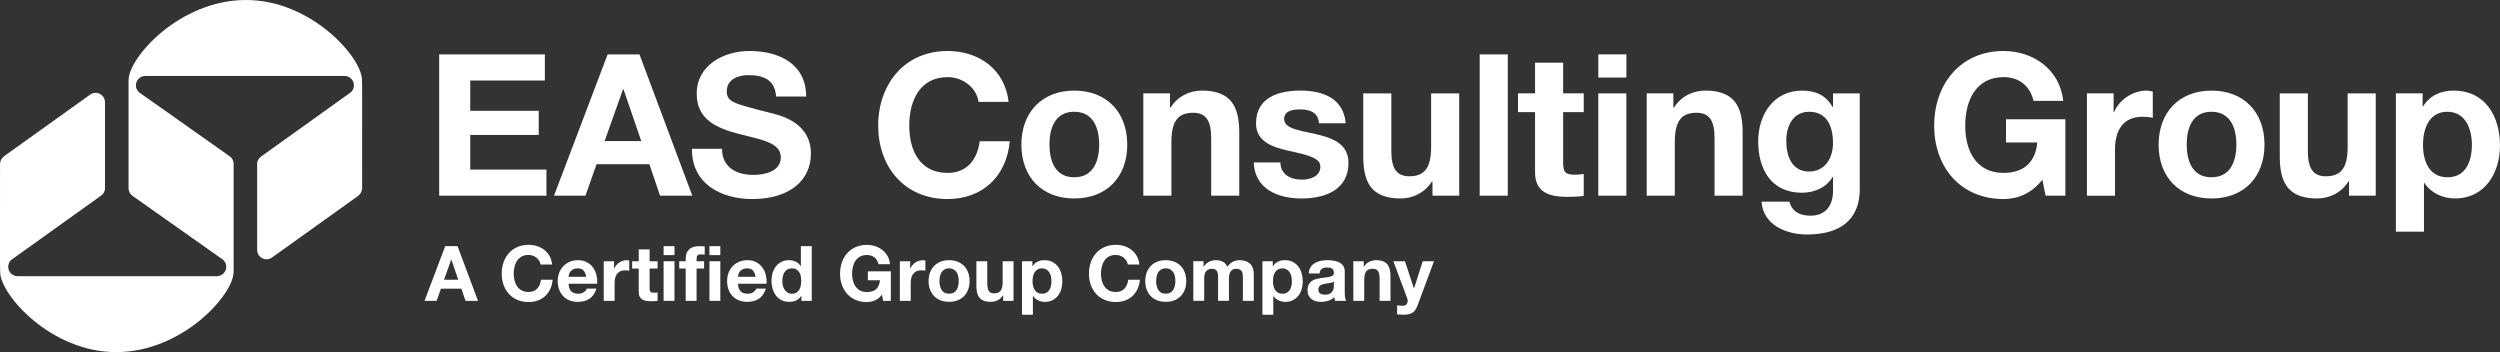 <?xml version="1.0" encoding="UTF-8"?><svg xmlns="http://www.w3.org/2000/svg" viewBox="0 0 978.97 137.89"><rect x="0" y="0" width="978.97" height="137.89" fill="#333333" stroke="none"/><defs><style>.cls-1{fill:#fff;}</style></defs><g id="A_Certified_Group_Company"><path class="cls-1" d="M179.17,96.39l8.01,21.42h-4.89l-1.62-4.77h-8.01l-1.68,4.77h-4.74l8.1-21.42h4.83ZM179.44,109.53l-2.7-7.86h-.06l-2.79,7.86h5.55Z"/><path class="cls-1" d="M211.12,102.1c-.28-.45-.63-.84-1.05-1.19-.42-.34-.9-.6-1.42-.79-.53-.19-1.08-.29-1.67-.29-1.06,0-1.96.21-2.7.62-.74.41-1.34.96-1.8,1.65s-.79,1.48-1,2.35c-.21.88-.32,1.79-.32,2.73s.11,1.78.32,2.62c.21.85.54,1.62,1,2.29.46.68,1.06,1.23,1.8,1.64.74.41,1.64.61,2.7.61,1.44,0,2.57-.44,3.38-1.32.81-.88,1.3-2.04,1.49-3.48h4.56c-.12,1.34-.43,2.55-.93,3.63s-1.16,2-1.98,2.76c-.82.76-1.78,1.34-2.88,1.74s-2.31.6-3.63.6c-1.64,0-3.12-.29-4.42-.85-1.31-.57-2.42-1.35-3.32-2.35-.9-1-1.59-2.17-2.07-3.52-.48-1.35-.72-2.81-.72-4.37s.24-3.08.72-4.46c.48-1.37,1.17-2.56,2.07-3.58.9-1.02,2-1.82,3.32-2.4,1.31-.58,2.79-.87,4.42-.87,1.18,0,2.29.17,3.34.51,1.05.34,1.99.84,2.82,1.48.83.65,1.51,1.46,2.05,2.42s.88,2.06,1.02,3.3h-4.56c-.08-.54-.26-1.03-.54-1.48Z"/><path class="cls-1" d="M223.7,114.09c.64.62,1.56.93,2.76.93.86,0,1.6-.21,2.22-.65.62-.43,1-.88,1.14-1.36h3.75c-.6,1.86-1.52,3.19-2.76,3.99-1.24.8-2.74,1.2-4.5,1.2-1.22,0-2.32-.2-3.3-.58-.98-.39-1.81-.95-2.49-1.67-.68-.72-1.21-1.58-1.58-2.58-.37-1-.55-2.1-.55-3.3s.19-2.24.57-3.24c.38-1,.92-1.86,1.62-2.6.7-.73,1.54-1.3,2.51-1.72.97-.42,2.04-.63,3.22-.63,1.32,0,2.47.26,3.45.77.98.51,1.79,1.2,2.42,2.06s1.08,1.84,1.36,2.94c.28,1.1.38,2.25.3,3.45h-11.19c.06,1.38.41,2.38,1.05,3ZM228.51,105.93c-.51-.56-1.29-.84-2.33-.84-.68,0-1.25.12-1.7.35-.45.23-.81.52-1.08.85-.27.34-.46.7-.57,1.08-.11.38-.18.72-.2,1.02h6.93c-.2-1.08-.55-1.9-1.06-2.46Z"/><path class="cls-1" d="M240.46,102.3v2.88h.06c.2-.48.47-.92.81-1.33.34-.41.73-.76,1.17-1.05.44-.29.91-.51,1.41-.67.5-.16,1.02-.24,1.56-.24.28,0,.59.05.93.15v3.96c-.2-.04-.44-.08-.72-.1-.28-.03-.55-.05-.81-.05-.78,0-1.44.13-1.98.39-.54.26-.97.62-1.3,1.06-.33.45-.57.98-.71,1.58s-.21,1.25-.21,1.95v6.99h-4.26v-15.51h4.05Z"/><path class="cls-1" d="M257.5,102.3v2.85h-3.12v7.68c0,.72.12,1.2.36,1.44.24.24.72.36,1.44.36.24,0,.47,0,.69-.03.22-.02.43-.05.63-.09v3.3c-.36.06-.76.1-1.2.12-.44.02-.87.03-1.29.03-.66,0-1.29-.04-1.88-.13-.59-.09-1.11-.27-1.56-.52s-.8-.63-1.06-1.11c-.26-.48-.39-1.11-.39-1.89v-9.15h-2.58v-2.85h2.58v-4.65h4.26v4.65h3.12Z"/><path class="cls-1" d="M259.86,99.9v-3.51h4.26v3.51h-4.26ZM264.12,102.3v15.51h-4.26v-15.51h4.26Z"/><path class="cls-1" d="M265.97,105.15v-2.85h2.55v-1.2c0-1.38.43-2.51,1.29-3.39.86-.88,2.16-1.32,3.9-1.32.38,0,.76.02,1.14.04s.75.06,1.11.08v3.18c-.5-.06-1.02-.09-1.56-.09-.58,0-1,.13-1.25.4s-.38.73-.38,1.37v.93h2.94v2.85h-2.94v12.66h-4.26v-12.66h-2.55Z"/><path class="cls-1" d="M277.81,99.9v-3.51h4.26v3.51h-4.26ZM282.07,102.3v15.51h-4.26v-15.51h4.26Z"/><path class="cls-1" d="M290.04,114.09c.64.62,1.56.93,2.76.93.86,0,1.6-.21,2.22-.65.62-.43,1-.88,1.14-1.36h3.75c-.6,1.86-1.52,3.19-2.76,3.99-1.24.8-2.74,1.2-4.5,1.2-1.22,0-2.32-.2-3.3-.58-.98-.39-1.81-.95-2.49-1.67-.68-.72-1.21-1.58-1.58-2.58-.37-1-.55-2.1-.55-3.3s.19-2.24.57-3.24c.38-1,.92-1.86,1.62-2.6.7-.73,1.54-1.3,2.51-1.72.97-.42,2.04-.63,3.22-.63,1.32,0,2.47.26,3.45.77.98.51,1.79,1.2,2.42,2.06s1.08,1.84,1.36,2.94c.28,1.1.38,2.25.3,3.45h-11.19c.06,1.38.41,2.38,1.05,3ZM294.85,105.93c-.51-.56-1.29-.84-2.33-.84-.68,0-1.25.12-1.7.35-.45.23-.81.52-1.08.85-.27.34-.46.7-.57,1.08-.11.38-.18.72-.2,1.02h6.93c-.2-1.08-.55-1.9-1.06-2.46Z"/><path class="cls-1" d="M313.77,115.83c-.5.84-1.16,1.45-1.96,1.81-.81.37-1.72.56-2.75.56-1.16,0-2.18-.23-3.06-.68-.88-.45-1.61-1.06-2.18-1.83-.57-.77-1-1.65-1.29-2.65-.29-1-.43-2.04-.43-3.12s.14-2.04.43-3.01.72-1.83,1.29-2.57c.57-.74,1.29-1.33,2.15-1.78.86-.45,1.86-.68,3-.68.92,0,1.79.2,2.62.58.83.39,1.49.97,1.96,1.73h.06v-7.8h4.26v21.42h-4.05v-1.98h-.06ZM313.59,108.16c-.12-.59-.33-1.11-.62-1.56-.29-.45-.67-.81-1.12-1.09s-1.04-.42-1.74-.42-1.29.14-1.77.42c-.48.28-.87.65-1.16,1.11-.29.46-.5.99-.63,1.57-.13.59-.2,1.21-.2,1.85,0,.6.07,1.2.21,1.8.14.6.37,1.14.68,1.6.31.47.7.85,1.17,1.14.47.29,1.03.44,1.69.44.7,0,1.29-.14,1.75-.42.47-.28.84-.65,1.12-1.12.28-.47.48-1,.6-1.6s.18-1.22.18-1.86-.06-1.25-.18-1.85Z"/><path class="cls-1" d="M342.57,117.64c-1.02.43-2.05.65-3.09.65-1.64,0-3.12-.29-4.42-.85-1.31-.57-2.42-1.35-3.32-2.35-.9-1-1.59-2.17-2.07-3.52-.48-1.35-.72-2.81-.72-4.37s.24-3.08.72-4.46c.48-1.37,1.17-2.56,2.07-3.58.9-1.02,2-1.82,3.32-2.4,1.31-.58,2.79-.87,4.42-.87,1.1,0,2.17.17,3.2.5,1.03.33,1.96.82,2.79,1.46.83.64,1.51,1.43,2.05,2.37s.87,2.02.99,3.24h-4.5c-.28-1.2-.82-2.1-1.62-2.7-.8-.6-1.77-.9-2.91-.9-1.06,0-1.96.21-2.7.62-.74.41-1.34.96-1.8,1.65s-.79,1.48-1,2.35c-.21.88-.32,1.79-.32,2.73s.11,1.78.32,2.62c.21.85.54,1.62,1,2.29.46.68,1.06,1.23,1.8,1.64.74.41,1.64.61,2.7.61,1.56,0,2.76-.39,3.62-1.18.85-.79,1.34-1.94,1.48-3.44h-4.74v-3.51h9v11.58h-3l-.48-2.43c-.84,1.08-1.77,1.84-2.79,2.27Z"/><path class="cls-1" d="M356.42,102.3v2.88h.06c.2-.48.47-.92.81-1.33.34-.41.73-.76,1.17-1.05.44-.29.91-.51,1.41-.67.5-.16,1.02-.24,1.56-.24.28,0,.59.05.93.15v3.96c-.2-.04-.44-.08-.72-.1-.28-.03-.55-.05-.81-.05-.78,0-1.44.13-1.98.39-.54.26-.97.62-1.3,1.06-.33.45-.57.98-.71,1.58s-.21,1.25-.21,1.95v6.99h-4.26v-15.51h4.05Z"/><path class="cls-1" d="M364.2,106.69c.38-1.01.92-1.87,1.62-2.58s1.54-1.26,2.52-1.65c.98-.39,2.08-.58,3.3-.58s2.32.2,3.31.58c.99.39,1.83.94,2.54,1.65s1.24,1.57,1.62,2.58c.38,1.01.57,2.14.57,3.38s-.19,2.36-.57,3.36-.92,1.85-1.62,2.56-1.54,1.26-2.54,1.63c-.99.38-2.09.57-3.31.57s-2.32-.19-3.3-.57c-.98-.38-1.82-.92-2.52-1.63s-1.24-1.56-1.62-2.56-.57-2.12-.57-3.36.19-2.36.57-3.38ZM368.07,111.88c.12.59.33,1.12.62,1.59.29.47.67.85,1.15,1.12.48.28,1.08.42,1.8.42s1.32-.14,1.81-.42c.49-.28.88-.65,1.17-1.12.29-.47.5-1,.62-1.59s.18-1.19.18-1.82-.06-1.23-.18-1.83c-.12-.6-.33-1.13-.62-1.59-.29-.46-.68-.83-1.17-1.12-.49-.29-1.09-.44-1.81-.44s-1.32.15-1.8.44c-.48.29-.87.67-1.15,1.12-.29.46-.5.99-.62,1.59-.12.6-.18,1.21-.18,1.83s.06,1.23.18,1.82Z"/><path class="cls-1" d="M392.83,117.81v-2.16h-.09c-.54.9-1.24,1.55-2.1,1.95-.86.4-1.74.6-2.64.6-1.14,0-2.08-.15-2.8-.45-.73-.3-1.31-.72-1.73-1.27-.42-.55-.71-1.22-.88-2.01-.17-.79-.25-1.66-.25-2.62v-9.54h4.26v8.76c0,1.28.2,2.23.6,2.87.4.63,1.11.94,2.13.94,1.16,0,2-.35,2.52-1.04.52-.69.78-1.82.78-3.4v-8.13h4.26v15.51h-4.05Z"/><path class="cls-1" d="M404.27,102.3v1.98h.06c.52-.84,1.18-1.45,1.98-1.83s1.68-.57,2.64-.57c1.22,0,2.27.23,3.15.69.88.46,1.61,1.07,2.19,1.83.58.76,1.01,1.65,1.29,2.66.28,1.01.42,2.07.42,3.17,0,1.04-.14,2.04-.42,3-.28.96-.71,1.81-1.28,2.55-.57.74-1.28,1.33-2.13,1.77-.85.44-1.84.66-2.99.66-.96,0-1.84-.2-2.66-.58-.81-.39-1.47-.96-1.99-1.73h-.06v7.35h-4.26v-20.94h4.05ZM409.8,114.6c.47-.28.85-.65,1.14-1.1.29-.45.5-.97.62-1.57s.18-1.21.18-1.83-.06-1.23-.19-1.83c-.13-.6-.35-1.13-.65-1.6-.3-.47-.69-.85-1.16-1.14-.47-.29-1.04-.44-1.72-.44s-1.29.15-1.75.44c-.47.29-.85.67-1.14,1.12-.29.46-.5.99-.62,1.59-.12.6-.18,1.22-.18,1.86s.06,1.23.19,1.83.34,1.12.63,1.57c.29.45.68.82,1.16,1.1.48.28,1.06.42,1.74.42s1.28-.14,1.75-.42Z"/><path class="cls-1" d="M441.08,102.1c-.28-.45-.63-.84-1.05-1.19-.42-.34-.9-.6-1.42-.79-.53-.19-1.08-.29-1.67-.29-1.06,0-1.96.21-2.7.62-.74.41-1.34.96-1.8,1.65s-.79,1.48-1,2.35c-.21.88-.32,1.79-.32,2.73s.11,1.78.32,2.62c.21.85.54,1.62,1,2.29.46.68,1.06,1.23,1.8,1.64.74.41,1.64.61,2.7.61,1.44,0,2.57-.44,3.38-1.32.81-.88,1.3-2.04,1.49-3.48h4.56c-.12,1.34-.43,2.55-.93,3.63s-1.16,2-1.98,2.76c-.82.76-1.78,1.34-2.88,1.74s-2.31.6-3.63.6c-1.64,0-3.12-.29-4.42-.85-1.31-.57-2.42-1.35-3.32-2.35-.9-1-1.59-2.17-2.07-3.52-.48-1.35-.72-2.81-.72-4.37s.24-3.08.72-4.46c.48-1.37,1.17-2.56,2.07-3.58.9-1.02,2-1.82,3.32-2.4,1.31-.58,2.79-.87,4.42-.87,1.18,0,2.29.17,3.34.51,1.05.34,1.99.84,2.82,1.48.83.65,1.51,1.46,2.05,2.42s.88,2.06,1.02,3.3h-4.56c-.08-.54-.26-1.03-.54-1.48Z"/><path class="cls-1" d="M449.04,106.69c.38-1.01.92-1.87,1.62-2.58s1.54-1.26,2.52-1.65c.98-.39,2.08-.58,3.3-.58s2.32.2,3.31.58c.99.39,1.83.94,2.54,1.65s1.24,1.57,1.62,2.58c.38,1.01.57,2.14.57,3.38s-.19,2.36-.57,3.36-.92,1.85-1.62,2.56-1.54,1.26-2.54,1.63c-.99.38-2.09.57-3.31.57s-2.32-.19-3.3-.57c-.98-.38-1.82-.92-2.52-1.63s-1.24-1.56-1.62-2.56-.57-2.12-.57-3.36.19-2.36.57-3.38ZM452.91,111.88c.12.59.33,1.12.62,1.59.29.47.67.85,1.15,1.12.48.28,1.08.42,1.8.42s1.32-.14,1.81-.42c.49-.28.88-.65,1.17-1.12.29-.47.5-1,.62-1.59s.18-1.19.18-1.82-.06-1.23-.18-1.83c-.12-.6-.33-1.13-.62-1.59-.29-.46-.68-.83-1.17-1.12-.49-.29-1.09-.44-1.81-.44s-1.32.15-1.8.44c-.48.29-.87.67-1.15,1.12-.29.46-.5.99-.62,1.59-.12.6-.18,1.21-.18,1.83s.06,1.23.18,1.82Z"/><path class="cls-1" d="M471.29,102.3v2.1h.06c.56-.8,1.23-1.42,2.02-1.86.79-.44,1.7-.66,2.71-.66s1.88.19,2.69.57c.81.38,1.42,1.05,1.84,2.01.46-.68,1.08-1.28,1.88-1.8s1.73-.78,2.8-.78c.82,0,1.58.1,2.28.3.7.2,1.3.52,1.8.96s.89,1.02,1.17,1.73.42,1.56.42,2.56v10.38h-4.26v-8.79c0-.52-.02-1.01-.06-1.47s-.15-.86-.33-1.2c-.18-.34-.45-.61-.79-.81-.35-.2-.83-.3-1.42-.3s-1.09.12-1.46.34c-.37.23-.66.53-.87.9-.21.37-.35.79-.42,1.26-.07.47-.11.94-.11,1.42v8.64h-4.26v-8.7c0-.46-.01-.92-.03-1.36-.02-.45-.1-.86-.25-1.25-.15-.38-.4-.68-.75-.92-.35-.23-.87-.34-1.54-.34-.2,0-.46.04-.79.13s-.65.26-.96.51c-.31.25-.58.61-.79,1.08-.22.47-.33,1.09-.33,1.85v9h-4.26v-15.51h4.02Z"/><path class="cls-1" d="M498.41,102.3v1.98h.06c.52-.84,1.18-1.45,1.98-1.83s1.68-.57,2.64-.57c1.22,0,2.27.23,3.15.69.88.46,1.61,1.07,2.19,1.83.58.76,1.01,1.65,1.29,2.66.28,1.01.42,2.07.42,3.17,0,1.04-.14,2.04-.42,3-.28.96-.71,1.81-1.28,2.55-.57.74-1.28,1.33-2.13,1.77-.85.44-1.84.66-2.99.66-.96,0-1.84-.2-2.66-.58-.81-.39-1.47-.96-1.99-1.73h-.06v7.35h-4.26v-20.94h4.05ZM503.95,114.6c.47-.28.85-.65,1.14-1.1.29-.45.5-.97.62-1.57s.18-1.21.18-1.83-.06-1.23-.19-1.83c-.13-.6-.35-1.13-.65-1.6-.3-.47-.69-.85-1.16-1.14-.47-.29-1.04-.44-1.72-.44s-1.29.15-1.75.44c-.47.29-.85.67-1.14,1.12-.29.46-.5.99-.62,1.59-.12.6-.18,1.22-.18,1.86s.06,1.23.19,1.83.34,1.12.63,1.57c.29.45.68.82,1.16,1.1.48.28,1.06.42,1.74.42s1.28-.14,1.75-.42Z"/><path class="cls-1" d="M512.49,107.07c.06-1,.31-1.83.75-2.49.44-.66,1-1.19,1.68-1.59.68-.4,1.44-.69,2.29-.85.85-.17,1.71-.26,2.57-.26.78,0,1.57.06,2.37.17.8.11,1.53.33,2.19.65.66.32,1.2.77,1.62,1.33.42.57.63,1.33.63,2.27v8.07c0,.7.04,1.37.12,2.01.08.64.22,1.12.42,1.44h-4.32c-.08-.24-.15-.48-.19-.73-.05-.25-.09-.5-.11-.77-.68.7-1.48,1.19-2.4,1.47-.92.28-1.86.42-2.82.42-.74,0-1.43-.09-2.07-.27-.64-.18-1.2-.46-1.68-.84-.48-.38-.86-.86-1.12-1.44-.27-.58-.41-1.27-.41-2.07,0-.88.15-1.6.46-2.17.31-.57.71-1.02,1.2-1.37.49-.34,1.05-.59,1.68-.77.63-.17,1.26-.3,1.91-.4.64-.1,1.27-.18,1.89-.24s1.17-.15,1.65-.27c.48-.12.86-.29,1.14-.52.28-.23.41-.56.39-1,0-.46-.08-.83-.23-1.1-.15-.27-.35-.48-.6-.63s-.54-.25-.87-.3-.69-.08-1.07-.08c-.84,0-1.5.18-1.98.54-.48.36-.76.96-.84,1.8h-4.26ZM522.33,110.22c-.18.16-.41.28-.67.38-.27.09-.56.17-.87.22-.31.06-.64.11-.98.15s-.68.09-1.02.15c-.32.06-.64.14-.95.24-.31.1-.58.24-.81.41-.23.17-.42.39-.56.65-.14.26-.21.59-.21.99s.07.7.21.96c.14.26.33.47.57.62s.52.25.84.31.65.09.99.09c.84,0,1.49-.14,1.95-.42.46-.28.8-.61,1.02-1s.36-.78.41-1.19c.05-.4.08-.72.08-.96v-1.59Z"/><path class="cls-1" d="M534.01,102.3v2.16h.09c.54-.9,1.24-1.55,2.1-1.96.86-.41,1.74-.62,2.64-.62,1.14,0,2.07.16,2.8.47s1.31.74,1.73,1.29c.42.55.71,1.22.88,2.01.17.79.25,1.67.25,2.62v9.54h-4.26v-8.76c0-1.28-.2-2.24-.6-2.87-.4-.63-1.11-.94-2.13-.94-1.16,0-2,.34-2.52,1.03-.52.69-.78,1.83-.78,3.41v8.13h-4.26v-15.51h4.05Z"/><path class="cls-1" d="M553.11,122.43c-.82.54-1.96.81-3.42.81-.44,0-.88-.02-1.3-.05-.43-.03-.87-.06-1.3-.1v-3.51c.4.04.81.08,1.23.12.42.04.84.05,1.26.03.56-.06.98-.28,1.25-.66.27-.38.41-.8.41-1.26,0-.34-.06-.66-.18-.96l-5.43-14.55h4.53l3.51,10.62h.06l3.39-10.62h4.41l-6.48,17.43c-.46,1.26-1.1,2.16-1.92,2.7Z"/></g><g id="EAS_White"><path class="cls-1" d="M141.81,31.22c-.11,6.86-.06,0-.06,0C141.7,22.65,121.98-.15,96.06,0c-25.85.15-45.65,22.58-45.69,31.22h-.03v42.65h.01c.05,1.28.75,2.39,1.79,3l34.69,24.48c1.06.64,1.77,1.8,1.77,3.13,0,2.02-1.64,3.67-3.66,3.67,0,0-.02,0-.02,0H6.95s-.05,0-.07,0c-2.02,0-3.66-1.64-3.66-3.66,0-1.34.72-2.51,1.79-3.15l34.35-24.58c1.05-.64,1.76-1.8,1.76-3.13,0-.07,0-.14-.01-.21v-33.23c0-.05,0-.11,0-.17,0-2.02-1.64-3.67-3.67-3.67-.79,0-1.53.26-2.13.69h0S1.58,61.18,1.58,61.18l.02.02c-.9.63-1.51,1.65-1.57,2.81H.01S-.01,108.16.01,106.66c.11-6.86.06,0,.06,0,.05,8.57,19.76,31.37,45.69,31.22,25.85-.15,45.64-22.58,45.69-31.22h.03v-42.65h-.01c-.05-1.28-.75-2.39-1.79-3l-34.69-24.48c-1.06-.64-1.77-1.8-1.77-3.13,0-2.02,1.64-3.66,3.67-3.66,0,0,.01,0,.02,0h77.95s.05,0,.07,0c2.02,0,3.66,1.64,3.66,3.67,0,1.34-.72,2.51-1.79,3.15l-34.35,24.58c-1.05.64-1.76,1.8-1.76,3.13,0,.07,0,.14.01.21v33.23c0,.05,0,.11,0,.17,0,2.02,1.64,3.66,3.67,3.66.79,0,1.53-.26,2.13-.69h0s33.73-24.13,33.73-24.13l-.02-.02c.9-.63,1.51-1.65,1.57-2.82h.02s.02-44.14,0-42.65Z"/><path class="cls-1" d="M171.98,21.3h41.38v10.23h-29.22v11.86h26.82v9.45h-26.82v13.56h29.84v10.23h-42V21.3Z"/><path class="cls-1" d="M237.93,21.3h12.48l20.69,55.33h-12.63l-4.18-12.32h-20.69l-4.34,12.32h-12.32l21-55.33ZM236.77,55.24h14.34l-6.97-20.31h-.16l-7.21,20.31Z"/><path class="cls-1" d="M282.74,58.26c0,7.36,5.74,10.23,12.25,10.23,4.26,0,10.77-1.24,10.77-6.9,0-5.97-8.29-6.98-16.43-9.15-8.22-2.17-16.51-5.35-16.51-15.73,0-11.31,10.7-16.74,20.69-16.74,11.55,0,22.17,5.04,22.17,17.82h-11.78c-.39-6.67-5.12-8.37-10.93-8.37-3.88,0-8.37,1.63-8.37,6.28,0,4.26,2.63,4.81,16.51,8.37,4.03,1.01,16.43,3.56,16.43,16.12,0,10.15-7.98,17.75-23.02,17.75-12.25,0-23.71-6.04-23.56-19.68h11.78Z"/><path class="cls-1" d="M383.18,39.89c-.77-5.5-6.04-9.69-12.09-9.69-10.93,0-15.04,9.3-15.04,18.99s4.11,18.52,15.04,18.52c7.44,0,11.62-5.11,12.55-12.4h11.78c-1.24,13.79-10.77,22.63-24.33,22.63-17.13,0-27.2-12.79-27.2-28.75s10.08-29.22,27.2-29.22c12.17,0,22.4,7.13,23.87,19.92h-11.78Z"/><path class="cls-1" d="M420.65,35.48c12.63,0,20.77,8.37,20.77,21.16s-8.14,21.08-20.77,21.08-20.69-8.37-20.69-21.08,8.14-21.16,20.69-21.16ZM420.65,69.42c7.52,0,9.77-6.43,9.77-12.79s-2.25-12.87-9.77-12.87-9.69,6.43-9.69,12.87,2.25,12.79,9.69,12.79Z"/><path class="cls-1" d="M447.69,36.56h10.46v5.58h.23c2.79-4.5,7.59-6.67,12.25-6.67,11.7,0,14.65,6.59,14.65,16.51v24.65h-11v-22.63c0-6.59-1.94-9.84-7.05-9.84-5.97,0-8.52,3.33-8.52,11.47v21h-11v-40.07Z"/><path class="cls-1" d="M501.38,63.61c.08,4.81,4.11,6.74,8.45,6.74,3.18,0,7.21-1.24,7.21-5.12,0-3.33-4.57-4.49-12.48-6.2-6.35-1.4-12.71-3.64-12.71-10.69,0-10.23,8.83-12.87,17.44-12.87s16.82,2.95,17.67,12.79h-10.46c-.31-4.26-3.57-5.42-7.52-5.42-2.48,0-6.12.46-6.12,3.72,0,3.95,6.2,4.5,12.48,5.97,6.43,1.47,12.71,3.8,12.71,11.24,0,10.54-9.14,13.95-18.29,13.95s-18.37-3.49-18.83-14.1h10.46Z"/><path class="cls-1" d="M571.41,76.63h-10.46v-5.58h-.23c-2.79,4.5-7.59,6.67-12.24,6.67-11.7,0-14.65-6.59-14.65-16.51v-24.65h11v22.63c0,6.59,1.94,9.84,7.05,9.84,5.97,0,8.53-3.33,8.53-11.47v-21h11v40.07Z"/><path class="cls-1" d="M579.43,21.3h11v55.33h-11V21.3Z"/><path class="cls-1" d="M612.11,36.56h8.06v7.36h-8.06v19.84c0,3.72.93,4.65,4.65,4.65,1.16,0,2.25-.08,3.41-.31v8.6c-1.86.31-4.26.39-6.43.39-6.74,0-12.63-1.55-12.63-9.53v-23.64h-6.67v-7.36h6.67v-12.01h11v12.01Z"/><path class="cls-1" d="M636.88,30.36h-11v-9.07h11v9.07ZM625.87,36.56h11v40.07h-11v-40.07Z"/><path class="cls-1" d="M644.81,36.56h10.46v5.58h.23c2.79-4.5,7.59-6.67,12.25-6.67,11.7,0,14.65,6.59,14.65,16.51v24.65h-11v-22.63c0-6.59-1.94-9.84-7.05-9.84-5.97,0-8.52,3.33-8.52,11.47v21h-11v-40.07Z"/><path class="cls-1" d="M728.25,74.07c0,6.59-2.33,17.75-20.77,17.75-7.91,0-17.13-3.72-17.67-12.86h10.93c1.01,4.11,4.34,5.5,8.22,5.5,6.12,0,8.91-4.19,8.83-9.92v-5.27h-.16c-2.4,4.19-7.21,6.2-12.01,6.2-12.01,0-17.13-9.15-17.13-20.15,0-10.38,5.97-19.84,17.2-19.84,5.27,0,9.3,1.78,11.94,6.43h.16v-5.35h10.46v37.51ZM717.78,56.09c0-6.51-2.25-12.32-9.38-12.32-6.2,0-8.91,5.43-8.91,11.39s2.17,12.01,8.91,12.01c6.28,0,9.38-5.35,9.38-11.08Z"/><path class="cls-1" d="M799.78,70.35c-4.26,5.5-9.84,7.59-15.19,7.59-17.13,0-27.2-12.79-27.2-28.75s10.07-29.22,27.2-29.22c11.31,0,22.01,6.97,23.33,19.53h-11.62c-1.39-6.12-5.97-9.3-11.7-9.3-10.93,0-15.04,9.3-15.04,18.99s4.11,18.52,15.04,18.52c7.9,0,12.48-4.26,13.17-11.93h-12.25v-9.07h23.25v29.91h-7.75l-1.24-6.28Z"/><path class="cls-1" d="M817.2,36.56h10.46v7.44h.16c2.01-5.04,7.44-8.52,12.79-8.52.78,0,1.71.16,2.4.39v10.23c-1.01-.23-2.63-.39-3.95-.39-8.06,0-10.85,5.81-10.85,12.87v18.06h-11v-40.07Z"/><path class="cls-1" d="M865.98,35.48c12.63,0,20.77,8.37,20.77,21.16s-8.14,21.08-20.77,21.08-20.69-8.37-20.69-21.08,8.14-21.16,20.69-21.16ZM865.98,69.42c7.52,0,9.76-6.43,9.76-12.79s-2.25-12.87-9.76-12.87-9.69,6.43-9.69,12.87,2.25,12.79,9.69,12.79Z"/><path class="cls-1" d="M930.32,76.63h-10.46v-5.58h-.23c-2.79,4.5-7.59,6.67-12.25,6.67-11.7,0-14.65-6.59-14.65-16.51v-24.65h11v22.63c0,6.59,1.94,9.84,7.05,9.84,5.97,0,8.53-3.33,8.53-11.47v-21h11v40.07Z"/><path class="cls-1" d="M938.2,36.56h10.46v5.12h.16c2.63-4.26,6.97-6.2,11.93-6.2,12.55,0,18.21,10.15,18.21,21.54,0,10.69-5.89,20.69-17.59,20.69-4.8,0-9.38-2.09-12.01-6.04h-.16v19.06h-11v-54.17ZM967.96,56.71c0-6.35-2.56-12.94-9.61-12.94s-9.53,6.43-9.53,12.94,2.48,12.71,9.61,12.71,9.53-6.2,9.53-12.71Z"/></g></svg>
